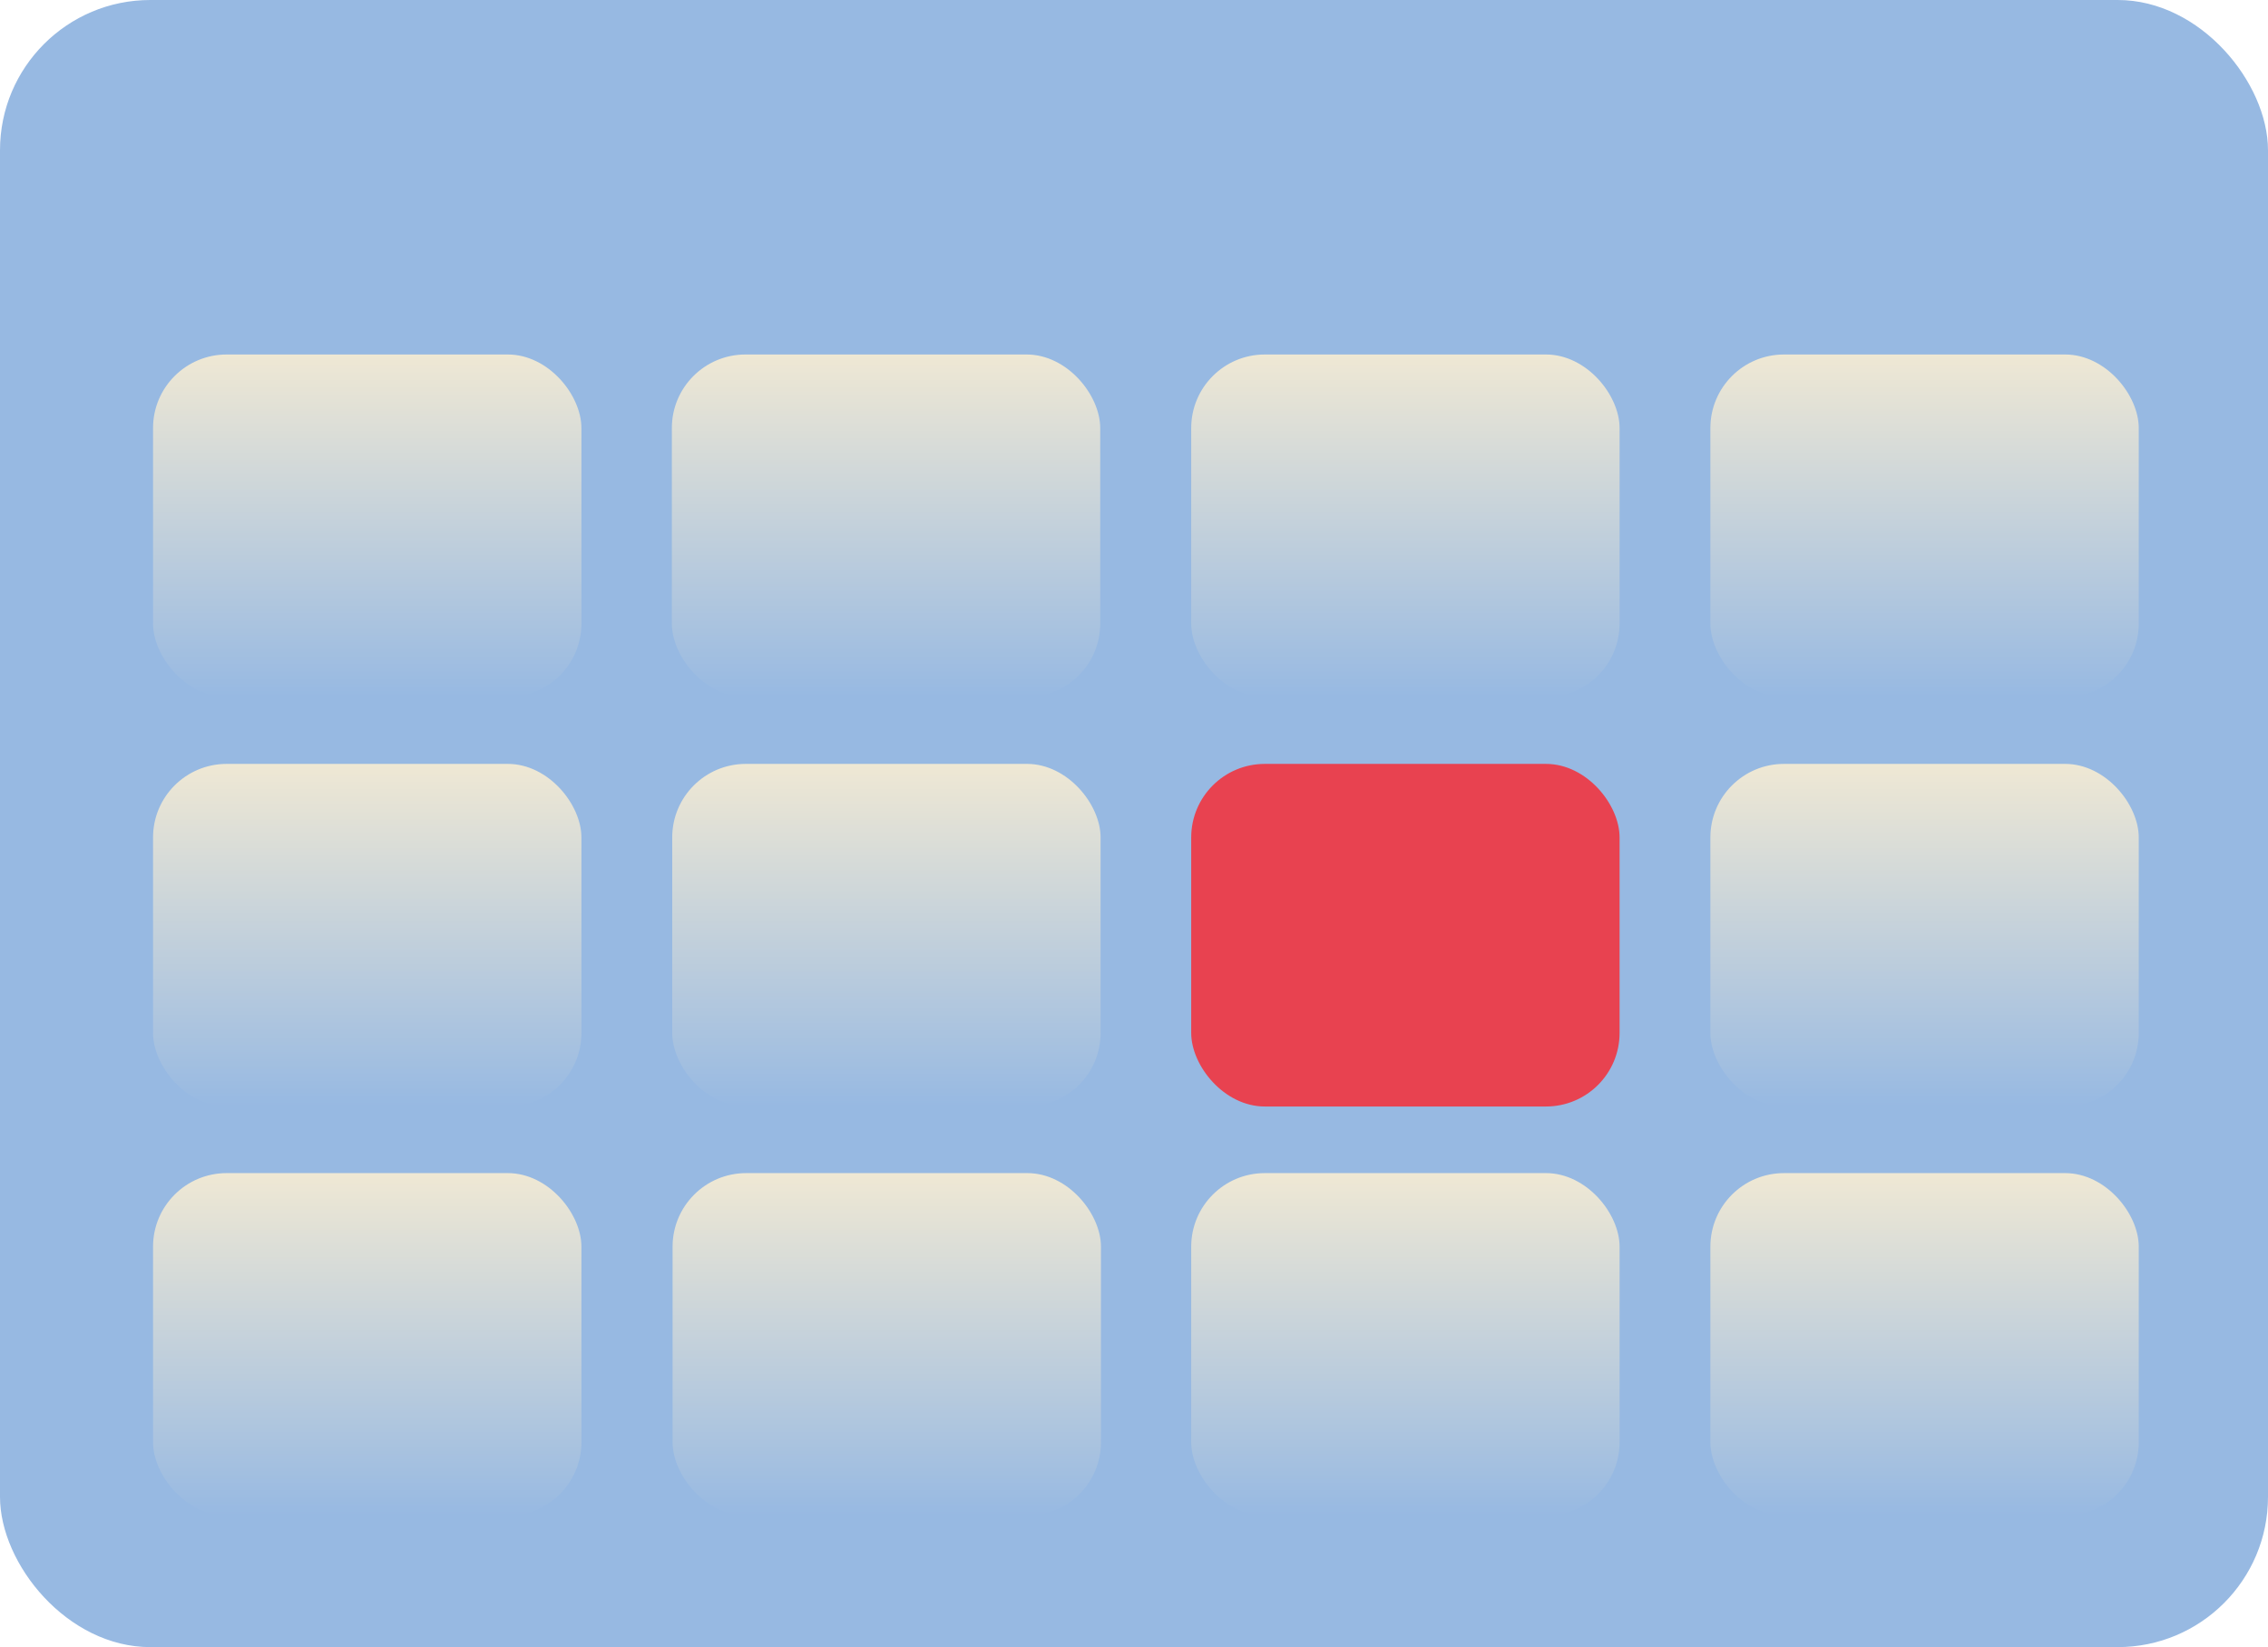<?xml version="1.0" encoding="UTF-8"?><svg id="Ebene_2" xmlns="http://www.w3.org/2000/svg" xmlns:xlink="http://www.w3.org/1999/xlink" viewBox="0 0 123.89 90"><defs><style>.cls-1{fill:#e84250;}.cls-2{fill:#97b9e2;}.cls-3{fill:url(#Degyt_Verlauf-8);}.cls-4{fill:url(#Degyt_Verlauf-9);}.cls-5{fill:url(#Degyt_Verlauf-7);}.cls-6{fill:url(#Degyt_Verlauf-4);}.cls-7{fill:url(#Degyt_Verlauf-5);}.cls-8{fill:url(#Degyt_Verlauf-3);}.cls-9{fill:url(#Degyt_Verlauf-2);}.cls-10{fill:url(#Degyt_Verlauf-6);}.cls-11{fill:url(#Degyt_Verlauf);}.cls-12{fill:url(#Degyt_Verlauf-10);}.cls-13{fill:url(#Degyt_Verlauf-11);}</style><linearGradient id="Degyt_Verlauf" x1="105.13" y1="38.09" x2="105.13" y2="19.37" gradientTransform="matrix(1, 0, 0, 1, 0, 0)" gradientUnits="userSpaceOnUse"><stop offset="0" stop-color="#97b9e2"/><stop offset="1" stop-color="#efe8d4"/></linearGradient><linearGradient id="Degyt_Verlauf-2" y1="60.45" y2="41.74" xlink:href="#Degyt_Verlauf"/><linearGradient id="Degyt_Verlauf-3" y1="82.82" y2="64.1" xlink:href="#Degyt_Verlauf"/><linearGradient id="Degyt_Verlauf-4" x1="76.77" y1="38.09" x2="76.77" y2="19.37" xlink:href="#Degyt_Verlauf"/><linearGradient id="Degyt_Verlauf-5" x1="76.77" y1="82.82" x2="76.77" y2="64.1" xlink:href="#Degyt_Verlauf"/><linearGradient id="Degyt_Verlauf-6" x1="48.4" y1="38.09" x2="48.4" y2="19.37" xlink:href="#Degyt_Verlauf"/><linearGradient id="Degyt_Verlauf-7" x1="48.42" y1="60.46" x2="48.42" y2="41.73" xlink:href="#Degyt_Verlauf"/><linearGradient id="Degyt_Verlauf-8" x1="48.44" y1="82.82" x2="48.44" y2="64.1" xlink:href="#Degyt_Verlauf"/><linearGradient id="Degyt_Verlauf-9" x1="20.06" x2="20.06" xlink:href="#Degyt_Verlauf"/><linearGradient id="Degyt_Verlauf-10" x1="20.06" y1="60.45" x2="20.06" y2="41.74" xlink:href="#Degyt_Verlauf"/><linearGradient id="Degyt_Verlauf-11" x1="20.06" y1="82.82" x2="20.06" y2="64.1" xlink:href="#Degyt_Verlauf"/></defs><g id="Ebene_1-2"><g><rect class="cls-2" width="123.89" height="90" rx="8.21" ry="8.21"/><g><g><rect class="cls-11" x="93.43" y="19.37" width="23.4" height="18.72" rx="4.02" ry="4.02"/><rect class="cls-9" x="93.43" y="41.74" width="23.4" height="18.72" rx="4.02" ry="4.02"/><rect class="cls-8" x="93.43" y="64.1" width="23.4" height="18.72" rx="4.02" ry="4.02"/></g><rect class="cls-6" x="65.07" y="19.37" width="23.4" height="18.72" rx="4.02" ry="4.02"/><rect class="cls-1" x="65.07" y="41.74" width="23.4" height="18.72" rx="4.02" ry="4.02"/><rect class="cls-7" x="65.07" y="64.1" width="23.4" height="18.72" rx="4.02" ry="4.02"/><g><rect class="cls-10" x="36.7" y="19.37" width="23.4" height="18.72" rx="4.02" ry="4.02"/><rect class="cls-5" x="36.72" y="41.74" width="23.4" height="18.72" rx="4.02" ry="4.02"/><rect class="cls-3" x="36.74" y="64.1" width="23.4" height="18.72" rx="4.02" ry="4.02"/></g><g><rect class="cls-4" x="8.36" y="19.37" width="23.4" height="18.72" rx="4.02" ry="4.02"/><rect class="cls-12" x="8.36" y="41.74" width="23.4" height="18.72" rx="4.02" ry="4.02"/><rect class="cls-13" x="8.36" y="64.1" width="23.4" height="18.72" rx="4.02" ry="4.02"/></g></g></g></g></svg>